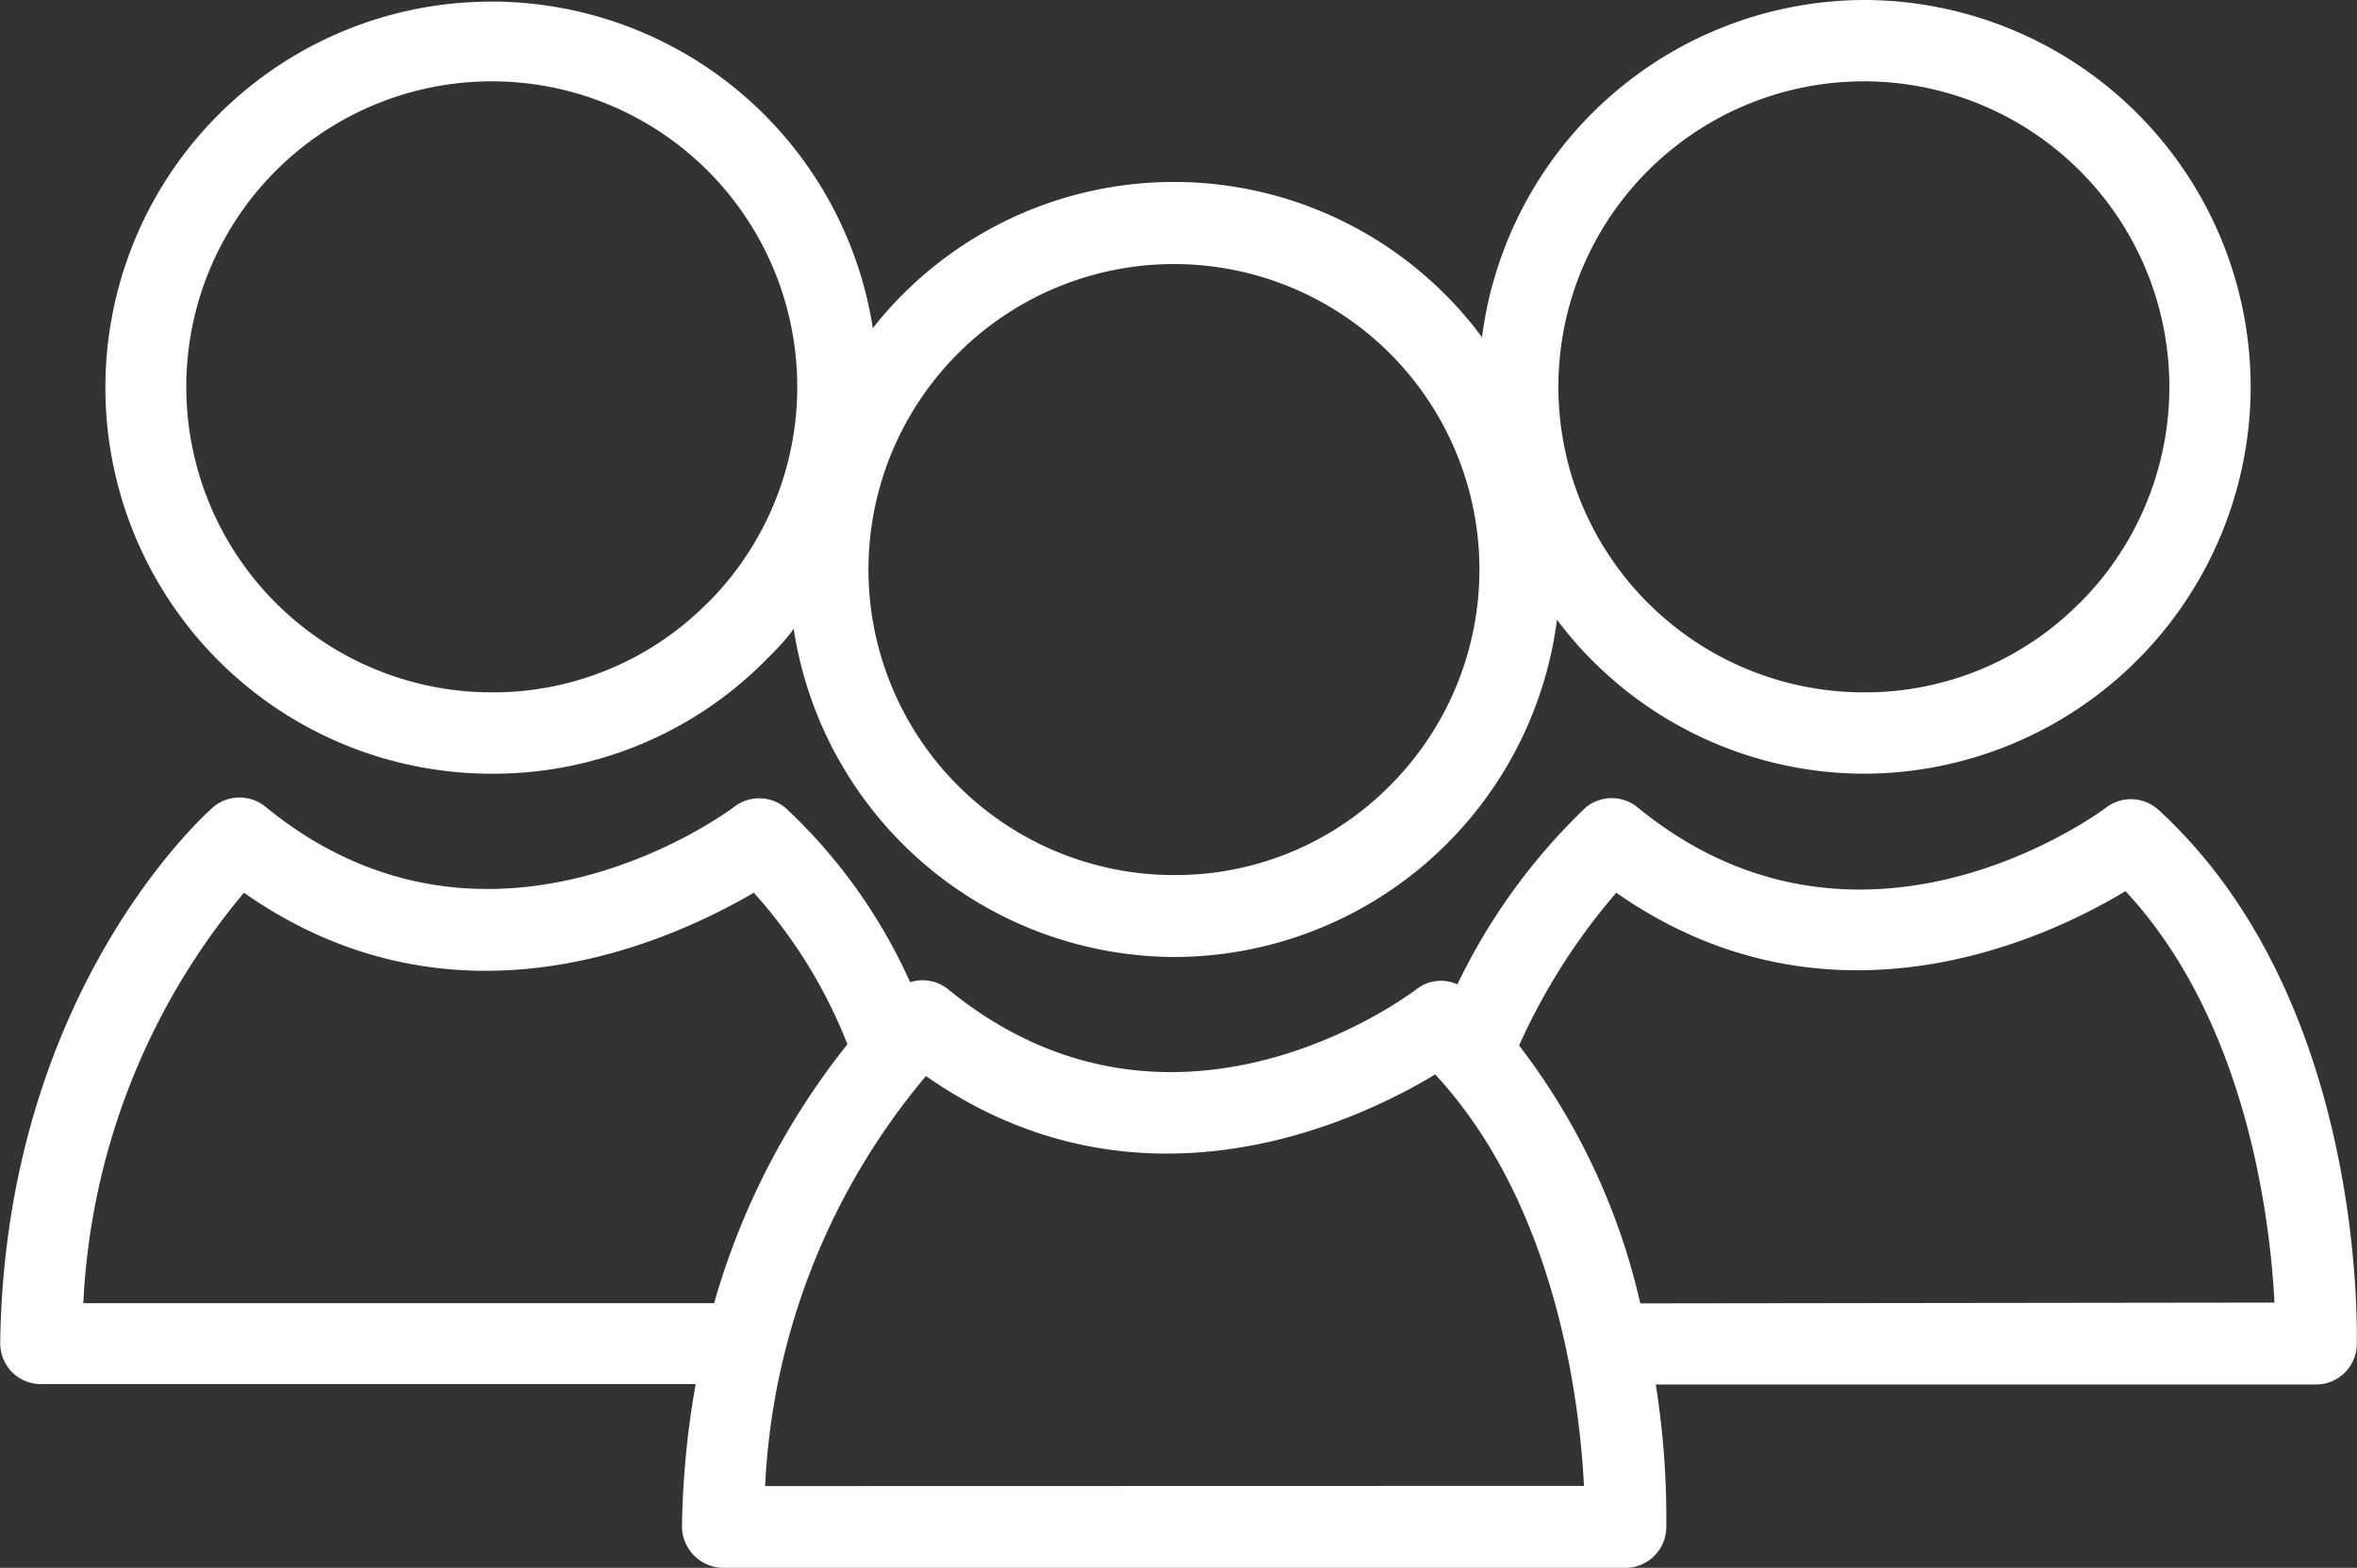 <svg xmlns="http://www.w3.org/2000/svg" viewBox="0 0 118.82 79.03"><rect x="0" y="0" width="118.82" height="79.03" fill="#333333" stroke="none"/><defs><style>.cls-1{fill:#fff;}</style></defs><g id="Layer_2" data-name="Layer 2"><g id="Layer_1-2" data-name="Layer 1"><path class="cls-1" d="M118.81,67.82c0-.71.45-17.42-10-27a2.06,2.06,0,0,0-2.64-.11c-.12.09-12.28,9.25-23.6,0a2.06,2.06,0,0,0-2.64,0,30.74,30.74,0,0,0-6.46,8.91,2,2,0,0,0-2.07.25c-.49.37-12.34,9.2-23.6,0a2.06,2.06,0,0,0-1.92-.36,27.33,27.33,0,0,0-6.24-8.75A2.06,2.06,0,0,0,37,40.68c-.12.09-12.28,9.25-23.6,0a2.07,2.07,0,0,0-2.65,0c-.42.38-10.49,9.34-10.74,27a2.1,2.1,0,0,0,.59,1.48,2.08,2.08,0,0,0,1.47.61h33a44.56,44.56,0,0,0-.69,7.13A2.1,2.1,0,0,0,35,78.42a2.08,2.08,0,0,0,1.47.61H82A2.06,2.06,0,0,0,84,77a42.79,42.79,0,0,0-.53-7.21h33.25A2.06,2.06,0,0,0,118.81,67.82ZM36,65.69H4.2A34.75,34.75,0,0,1,12.3,45C23.06,52.55,34,47.33,38,45a25.09,25.09,0,0,1,4.72,7.64A37.29,37.29,0,0,0,36,65.69Zm2.57,9.22a34.65,34.65,0,0,1,8.11-20.67c10.75,7.52,21.73,2.3,25.67-.08,6.11,6.58,7.29,16.53,7.5,20.74ZM82.69,65.7a33.5,33.5,0,0,0-6.11-13,31.58,31.58,0,0,1,4.9-7.7c10.75,7.52,21.73,2.3,25.67-.08,6.12,6.58,7.29,16.53,7.51,20.74Z"/><path class="cls-1" d="M94,0A19.49,19.49,0,0,0,74.71,17,19.32,19.32,0,0,0,44,16.54,19.46,19.46,0,1,0,24.82,39h0A19.3,19.3,0,0,0,38.58,33.3c.51-.51,1-1,1.43-1.6A19.49,19.49,0,0,0,59.22,48.24h0a19.49,19.49,0,0,0,19.27-17A19.4,19.4,0,0,0,94,39h0a19.53,19.53,0,0,0,19.46-19.52A19.52,19.52,0,0,0,94,0ZM35.67,30.39A15.2,15.2,0,0,1,24.83,34.9h0a15.4,15.4,0,1,1,10.85-4.51Zm34.4,9.21a15.2,15.2,0,0,1-10.84,4.51h0A15.4,15.4,0,1,1,70.07,39.6Zm34.77-9.21A15.2,15.2,0,0,1,94,34.9h0a15.4,15.4,0,1,1,10.85-4.51Z"/></g></g></svg>